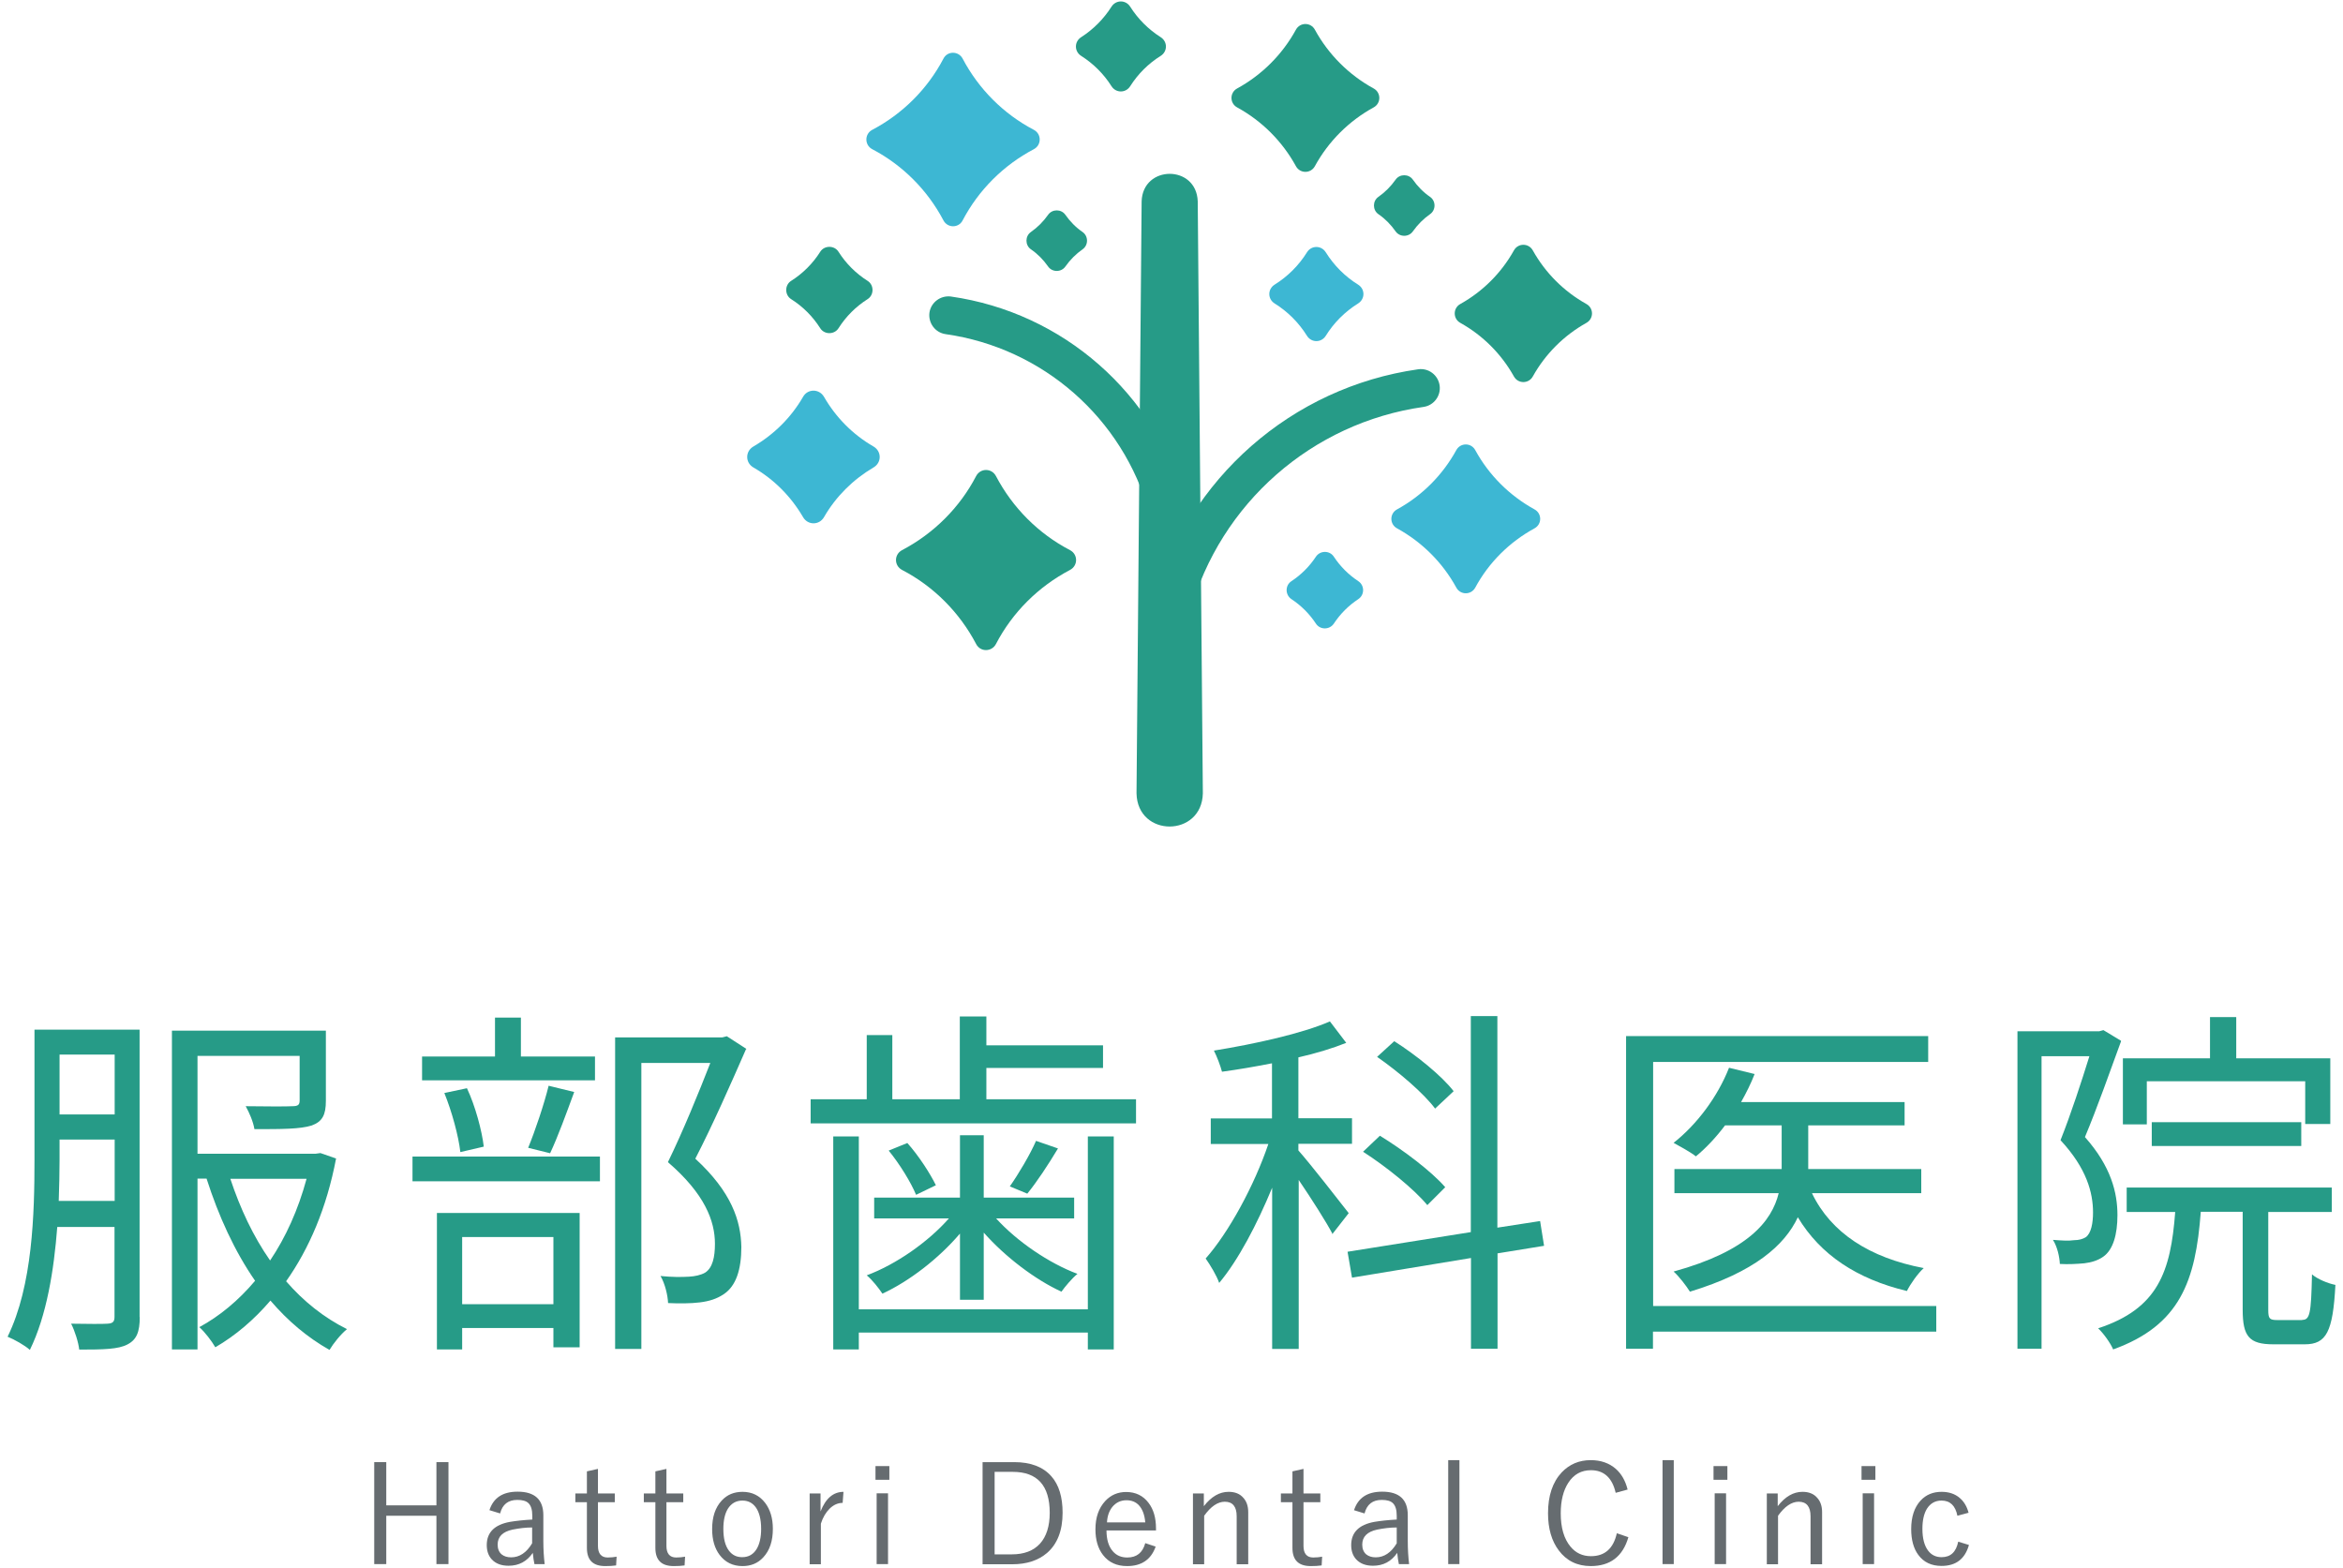 <?xml version="1.0" encoding="UTF-8"?>
<svg id="_レイヤー_1" data-name="レイヤー 1" xmlns="http://www.w3.org/2000/svg" viewBox="0 0 142 95">
  <defs>
    <style>
      .cls-1 {
        fill: #666c70;
      }

      .cls-2 {
        fill: #3db7d3;
      }

      .cls-3 {
        fill: #269b87;
      }
    </style>
  </defs>
  <path class="cls-3" d="M8.47,79.82c0,.88-.18,1.37-.75,1.66-.55.29-1.44.31-2.92.31-.04-.42-.27-1.15-.49-1.57,1.02.02,1.95.02,2.21,0,.31-.02.42-.11.42-.42v-5.44h-3.47c-.2,2.61-.64,5.37-1.66,7.45-.29-.27-.95-.64-1.35-.8,1.52-3.1,1.63-7.47,1.63-10.72v-7.89h6.37v17.42ZM6.95,72.78v-3.72h-3.34v1.22c0,.75-.02,1.61-.05,2.5h3.38ZM3.61,67.54h3.34v-3.63h-3.34v3.63ZM20.37,70.2c-.57,3.01-1.64,5.48-3.03,7.45,1.06,1.22,2.3,2.21,3.69,2.9-.38.31-.82.86-1.06,1.26-1.33-.75-2.52-1.75-3.58-2.99-1,1.17-2.12,2.12-3.34,2.83-.22-.38-.64-.93-.97-1.22,1.22-.66,2.37-1.61,3.38-2.81-1.24-1.79-2.21-3.91-2.94-6.19h-.55v10.35h-1.55v-19.32h9.33v4.25c0,.84-.2,1.26-.86,1.5-.71.22-1.81.22-3.47.22-.07-.44-.31-1-.53-1.39,1.35.02,2.5.02,2.83,0,.35,0,.44-.09.44-.35v-2.7h-6.19v5.93h7.16l.29-.04.95.33ZM13.96,71.44c.6,1.81,1.39,3.49,2.41,4.95.95-1.41,1.7-3.07,2.21-4.95h-4.62Z"/>
  <path class="cls-3" d="M25,70.09h11.36v1.5h-11.36v-1.5ZM36.06,65.47h-10.48v-1.44h4.42v-2.36h1.57v2.36h4.49v1.44ZM26.48,73.51h8.65v8.14h-1.59v-1.17h-5.53v1.3h-1.53v-8.27ZM27.9,69.82c-.11-.97-.51-2.45-.97-3.58l1.37-.29c.51,1.08.91,2.59,1.02,3.54l-1.42.33ZM28.01,79.04h5.53v-4.07h-5.53v4.07ZM32.01,69.56c.42-1.02.97-2.65,1.24-3.76l1.55.38c-.47,1.28-1,2.74-1.46,3.71l-1.33-.33ZM45.21,63.59c-.91,2.08-2.03,4.62-3.07,6.63,2.21,2.03,2.76,3.78,2.79,5.35,0,1.35-.31,2.37-1.08,2.87-.4.27-.86.42-1.44.49-.55.07-1.28.07-1.92.04-.02-.46-.18-1.17-.46-1.64.68.07,1.28.07,1.75.04.33-.02.68-.09.95-.24.46-.29.6-.95.6-1.75,0-1.39-.62-3.03-2.85-4.95.91-1.86,1.88-4.24,2.57-6.01h-4.18v17.33h-1.59v-18.88h6.5l.27-.07,1.19.77Z"/>
  <path class="cls-3" d="M68.85,66.62v1.46h-19.72v-1.46h3.4v-3.89h1.55v3.89h4.09v-5.02h1.61v1.75h7.07v1.37h-7.07v1.9h9.06ZM65.93,68.87h1.57v12.91h-1.57v-1.02h-13.88v1.02h-1.55v-12.91h1.55v10.48h13.88v-10.48ZM58.17,74.77c-1.28,1.5-3.05,2.87-4.69,3.63-.22-.33-.62-.84-.95-1.11,1.77-.66,3.71-2.01,4.98-3.45h-4.53v-1.26h5.2v-3.78h1.44v3.78h5.48v1.26h-4.73c1.26,1.39,3.21,2.72,4.93,3.36-.33.27-.75.77-.97,1.08-1.59-.73-3.4-2.1-4.71-3.58v4.07h-1.44v-4ZM54.99,69.27c.69.77,1.39,1.86,1.73,2.56l-1.2.58c-.31-.75-.99-1.86-1.66-2.68l1.13-.46ZM64.12,69.6c-.6,1-1.28,2.03-1.86,2.74l-1.06-.44c.53-.75,1.24-1.95,1.59-2.76l1.33.46Z"/>
  <path class="cls-3" d="M80.77,74.8c-.38-.73-1.3-2.17-2.06-3.29v10.24h-1.61v-9.77c-.91,2.21-2.06,4.4-3.21,5.77-.15-.44-.55-1.1-.82-1.48,1.39-1.57,2.94-4.4,3.8-6.94h-3.49v-1.55h3.71v-3.34c-1.02.2-2.06.38-3.03.51-.09-.35-.31-.93-.49-1.28,2.48-.4,5.37-1.04,7.03-1.77l.99,1.3c-.82.33-1.84.64-2.9.88v3.69h3.25v1.55h-3.25v.4c.69.77,2.59,3.21,3.05,3.8l-1,1.28ZM90.76,75.97v5.77h-1.61v-5.5l-7.21,1.19-.27-1.57,7.47-1.19v-13.09h1.61v12.82l2.59-.4.24,1.5-2.83.46ZM86.5,73.03c-.8-.97-2.5-2.34-3.89-3.23l1.02-.97c1.41.86,3.14,2.17,3.96,3.12l-1.08,1.08ZM86.98,67.19c-.69-.93-2.21-2.23-3.52-3.14l1.04-.95c1.33.84,2.88,2.1,3.6,3.03l-1.13,1.06Z"/>
  <path class="cls-3" d="M117.34,80.7h-17.16v1.04h-1.63v-18.95h18.31v1.57h-16.67v14.79h17.16v1.55ZM109.82,72.32c1.15,2.39,3.49,3.91,6.77,4.53-.36.33-.8.95-1.02,1.39-3.03-.73-5.24-2.19-6.61-4.47-.8,1.7-2.63,3.32-6.54,4.51-.22-.35-.66-.93-.99-1.22,4.51-1.24,5.95-3.05,6.37-4.75h-6.32v-1.46h6.5v-2.65h-3.43c-.55.73-1.15,1.37-1.77,1.88-.29-.24-.99-.62-1.35-.82,1.41-1.11,2.67-2.79,3.36-4.55l1.55.38c-.22.57-.51,1.15-.82,1.7h9.91v1.41h-5.84v2.65h6.85v1.46h-6.61Z"/>
  <path class="cls-3" d="M128.55,63.1c-.66,1.81-1.46,4.07-2.19,5.81,1.59,1.79,1.97,3.38,1.97,4.73,0,1.17-.26,2.1-.86,2.52-.31.22-.71.35-1.15.4-.44.04-.97.07-1.48.04-.02-.42-.15-1.04-.42-1.46.51.04.95.07,1.28.02.29,0,.53-.07.71-.18.33-.24.44-.86.44-1.5,0-1.19-.38-2.67-1.97-4.38.64-1.61,1.28-3.58,1.75-5.09h-2.9v17.73h-1.46v-19.24h4.95l.26-.07,1.06.64ZM139.52,79.99c.47,0,.55-.35.6-2.76.33.29.97.55,1.42.64-.15,2.85-.55,3.6-1.86,3.6h-1.9c-1.48,0-1.86-.49-1.86-2.1v-5.93h-2.54c-.31,4.2-1.26,6.88-5.31,8.34-.16-.38-.58-.97-.91-1.28,3.63-1.19,4.4-3.43,4.67-7.05h-2.94v-1.48h12.43v1.48h-3.85v5.93c0,.53.07.62.55.62h1.5ZM130.12,68.14h-1.46v-4h5.28v-2.5h1.59v2.5h5.7v3.98h-1.52v-2.59h-9.6v2.61ZM130.41,68.01h9.06v1.44h-9.06v-1.44Z"/>
  <polygon class="cls-1" points="27.18 88.61 27.18 94.79 26.45 94.79 26.45 91.86 23.41 91.86 23.41 94.79 22.68 94.79 22.68 88.61 23.41 88.61 23.41 91.23 26.45 91.23 26.45 88.61 27.18 88.61"/>
  <path class="cls-1" d="M29.66,91.53c.24-.75.8-1.13,1.71-1.13,1.04,0,1.56.48,1.56,1.43v1.57c0,.5.03.97.08,1.39h-.62c-.04-.17-.07-.4-.1-.68-.36.52-.84.78-1.47.78-.44,0-.78-.13-1.02-.39-.2-.22-.3-.51-.3-.86,0-.77.47-1.24,1.41-1.41.36-.06.8-.11,1.35-.14v-.23c0-.37-.08-.62-.24-.77-.14-.13-.36-.19-.67-.19-.55,0-.9.27-1.04.82l-.65-.2ZM32.25,92.57c-.4,0-.79.05-1.19.13-.6.13-.9.43-.9.91,0,.25.08.45.24.59.15.12.34.18.58.18.5,0,.93-.28,1.27-.85v-.96Z"/>
  <path class="cls-1" d="M36.24,89.02v1.49h1.02v.53h-1.02v2.65c0,.46.2.7.59.7.21,0,.38-.02.54-.05l-.03.53c-.19.03-.42.04-.66.04-.74,0-1.11-.36-1.11-1.1v-2.77h-.7v-.53h.7v-1.34l.67-.15Z"/>
  <path class="cls-1" d="M40.39,89.02v1.49h1.02v.53h-1.02v2.65c0,.46.2.7.59.7.21,0,.38-.02.54-.05l-.03.53c-.19.03-.42.04-.66.04-.74,0-1.11-.36-1.11-1.1v-2.77h-.7v-.53h.7v-1.34l.67-.15Z"/>
  <path class="cls-1" d="M45,90.41c.58,0,1.04.23,1.38.68.3.4.46.92.46,1.56,0,.74-.19,1.31-.58,1.73-.33.36-.75.53-1.26.53-.59,0-1.05-.23-1.39-.68-.3-.4-.45-.92-.45-1.56,0-.74.19-1.31.58-1.73.33-.36.75-.53,1.27-.53M45,90.94c-.39,0-.68.17-.89.5-.18.3-.27.7-.27,1.21,0,.59.11,1.03.34,1.33.2.26.46.39.8.39.39,0,.68-.17.88-.5.18-.3.27-.71.27-1.22,0-.58-.12-1.03-.34-1.32-.2-.26-.46-.39-.8-.39"/>
  <path class="cls-1" d="M51.12,90.41l-.05.67c-.29,0-.56.12-.8.36-.22.22-.4.52-.52.9v2.46h-.68v-4.29h.66v1.09c.31-.79.77-1.19,1.4-1.19"/>
  <path class="cls-1" d="M53.9,89.68h-.84v-.83h.84v.83ZM53.82,94.79h-.69v-4.29h.69v4.29Z"/>
  <path class="cls-1" d="M59.55,88.61h1.92c1,0,1.75.29,2.25.86.46.52.68,1.26.68,2.21,0,1.08-.32,1.9-.95,2.44-.53.45-1.23.68-2.1.68h-1.8v-6.19ZM60.28,89.2v5h1.04c.75,0,1.32-.22,1.71-.65.39-.43.59-1.06.59-1.87,0-1.65-.75-2.48-2.24-2.48h-1.11Z"/>
  <path class="cls-1" d="M70.07,92.75h-3.01c0,.55.13.98.39,1.27.22.25.51.37.87.37.57,0,.93-.29,1.09-.87l.63.21c-.28.79-.86,1.18-1.73,1.18-.63,0-1.11-.22-1.46-.67-.31-.4-.46-.92-.46-1.56,0-.72.2-1.29.6-1.72.34-.36.76-.54,1.26-.54.57,0,1.03.22,1.36.66.3.39.45.91.45,1.54v.15ZM69.41,92.26c-.04-.46-.17-.8-.39-1.04-.19-.2-.44-.3-.75-.3-.35,0-.64.14-.86.41-.19.24-.3.55-.32.93h2.33Z"/>
  <path class="cls-1" d="M72.96,90.5v.78c.45-.58.95-.87,1.5-.87.39,0,.69.12.9.37.19.21.29.5.29.86v3.16h-.7v-2.91c0-.58-.24-.88-.72-.88-.43,0-.85.29-1.25.85v2.94h-.68v-4.29h.66Z"/>
  <path class="cls-1" d="M79,89.02v1.49h1.02v.53h-1.02v2.65c0,.46.2.7.59.7.21,0,.38-.02.54-.05l-.03.53c-.19.03-.42.04-.66.04-.74,0-1.11-.36-1.11-1.1v-2.77h-.7v-.53h.7v-1.34l.67-.15Z"/>
  <path class="cls-1" d="M82.06,91.53c.24-.75.8-1.13,1.71-1.13,1.04,0,1.55.48,1.55,1.43v1.57c0,.5.03.97.08,1.39h-.62c-.04-.17-.07-.4-.1-.68-.36.52-.84.78-1.47.78-.44,0-.78-.13-1.02-.39-.2-.22-.3-.51-.3-.86,0-.77.47-1.24,1.41-1.41.36-.06.8-.11,1.35-.14v-.23c0-.37-.08-.62-.24-.77-.14-.13-.36-.19-.67-.19-.55,0-.9.27-1.04.82l-.65-.2ZM84.65,92.57c-.4,0-.79.05-1.19.13-.6.13-.9.43-.9.91,0,.25.08.45.24.59.15.12.34.18.58.18.5,0,.93-.28,1.27-.85v-.96Z"/>
  <rect class="cls-1" x="87.77" y="88.49" width=".68" height="6.3"/>
  <path class="cls-1" d="M98.65,90.27l-.73.2c-.21-.91-.71-1.37-1.5-1.37-.58,0-1.04.25-1.37.76-.3.46-.46,1.08-.46,1.85,0,.88.2,1.55.59,2.02.32.39.74.58,1.24.58.84,0,1.36-.46,1.57-1.39l.7.24c-.34,1.17-1.1,1.75-2.28,1.75-.82,0-1.47-.32-1.94-.95-.43-.57-.65-1.32-.65-2.25,0-1.07.28-1.89.83-2.48.47-.49,1.05-.74,1.76-.74.61,0,1.12.18,1.52.53.34.3.58.72.71,1.24"/>
  <rect class="cls-1" x="100.76" y="88.49" width=".68" height="6.3"/>
  <path class="cls-1" d="M104.69,89.68h-.84v-.83h.84v.83ZM104.61,94.79h-.69v-4.29h.69v4.29Z"/>
  <path class="cls-1" d="M107.74,90.5v.78c.45-.58.95-.87,1.5-.87.39,0,.69.12.9.37.19.21.29.5.29.86v3.16h-.7v-2.91c0-.58-.24-.88-.72-.88-.43,0-.85.29-1.25.85v2.94h-.68v-4.29h.66Z"/>
  <path class="cls-1" d="M113.66,89.68h-.84v-.83h.84v.83ZM113.58,94.79h-.69v-4.29h.69v4.29Z"/>
  <path class="cls-1" d="M119.3,91.68l-.67.18c-.12-.61-.44-.92-.96-.92-.39,0-.68.17-.89.5-.18.3-.27.7-.27,1.21,0,.59.12,1.03.35,1.33.2.26.47.39.81.39.55,0,.88-.31,1.01-.94l.65.2c-.24.85-.79,1.27-1.66,1.27-.61,0-1.08-.22-1.41-.67-.29-.39-.43-.92-.43-1.56,0-.74.19-1.32.57-1.73.33-.36.76-.53,1.27-.53.44,0,.81.12,1.1.37.26.22.44.52.54.91"/>
  <path class="cls-3" d="M59.16,28.85c-1,1.92-2.57,3.48-4.49,4.49-.49.26-.49.94,0,1.2,1.92,1,3.48,2.57,4.49,4.49.25.49.94.49,1.2,0,1-1.92,2.57-3.48,4.49-4.49.49-.26.49-.94,0-1.2-1.92-1-3.48-2.57-4.49-4.49-.26-.49-.94-.49-1.2,0"/>
  <path class="cls-2" d="M79.75,33.74c-.39.59-.89,1.09-1.48,1.48-.39.25-.39.83,0,1.09.59.39,1.09.89,1.48,1.48.25.39.83.39,1.09,0,.39-.59.89-1.09,1.48-1.48.39-.26.39-.83,0-1.09-.59-.39-1.09-.89-1.48-1.48-.25-.39-.83-.39-1.09,0"/>
  <path class="cls-2" d="M88.26,27.28c-.83,1.51-2.07,2.76-3.59,3.59-.46.25-.46.9,0,1.15,1.51.83,2.76,2.07,3.59,3.59.25.46.9.46,1.15,0,.82-1.52,2.07-2.76,3.59-3.59.46-.25.46-.9,0-1.15-1.51-.83-2.76-2.07-3.59-3.59-.25-.46-.9-.46-1.15,0"/>
  <path class="cls-3" d="M91.75,15.18c-.76,1.36-1.88,2.48-3.24,3.24-.46.25-.46.9,0,1.15,1.36.76,2.48,1.88,3.24,3.24.25.46.9.46,1.15,0,.76-1.36,1.88-2.48,3.24-3.24.46-.25.46-.9,0-1.15-1.36-.76-2.48-1.88-3.24-3.24-.25-.46-.9-.46-1.15,0"/>
  <path class="cls-2" d="M79.21,15.29c-.49.79-1.16,1.46-1.96,1.96-.43.27-.43.87,0,1.14.79.49,1.46,1.16,1.96,1.96.27.43.87.43,1.14,0,.49-.79,1.16-1.46,1.96-1.96.43-.27.43-.87,0-1.14-.79-.49-1.46-1.16-1.96-1.96-.27-.43-.87-.43-1.14,0"/>
  <path class="cls-3" d="M84.58,10.89c-.29.41-.64.76-1.04,1.04-.36.25-.36.8,0,1.05.41.28.76.64,1.04,1.04.25.36.8.36,1.05,0,.29-.41.64-.76,1.04-1.04.36-.25.36-.8,0-1.05-.41-.28-.76-.64-1.04-1.04-.25-.36-.8-.36-1.05,0"/>
  <path class="cls-3" d="M63.52,13.02c-.29.41-.64.76-1.04,1.04-.36.25-.36.8,0,1.05.41.28.76.64,1.04,1.04.25.36.8.36,1.05,0,.29-.41.64-.76,1.04-1.04.36-.25.36-.8,0-1.05-.41-.28-.76-.64-1.04-1.04-.25-.36-.8-.36-1.05,0"/>
  <path class="cls-3" d="M78.54,1.8c-.82,1.5-2.06,2.74-3.56,3.56-.46.25-.46.9,0,1.15,1.5.82,2.74,2.06,3.56,3.56.25.46.9.46,1.15,0,.82-1.5,2.06-2.74,3.56-3.56.46-.25.46-.9,0-1.15-1.5-.82-2.74-2.06-3.56-3.56-.25-.46-.9-.46-1.15,0"/>
  <path class="cls-3" d="M67.36.41c-.47.74-1.1,1.37-1.83,1.84-.43.27-.43.87,0,1.14.74.47,1.37,1.1,1.83,1.83.27.43.87.43,1.14,0,.47-.74,1.1-1.37,1.84-1.83.43-.27.43-.87,0-1.14-.74-.47-1.37-1.1-1.84-1.84-.27-.43-.87-.43-1.14,0"/>
  <path class="cls-2" d="M57.18,3.55c-.97,1.85-2.48,3.35-4.32,4.32-.47.25-.47.92,0,1.17,1.85.97,3.35,2.48,4.32,4.32.25.47.92.47,1.16,0,.97-1.85,2.48-3.35,4.32-4.32.47-.25.47-.92,0-1.17-1.85-.97-3.35-2.48-4.32-4.32-.25-.47-.92-.47-1.16,0"/>
  <path class="cls-3" d="M49.71,15.26c-.45.71-1.05,1.31-1.76,1.76-.4.25-.4.86,0,1.11.71.45,1.31,1.05,1.76,1.76.25.4.86.4,1.11,0,.45-.71,1.05-1.31,1.76-1.76.4-.25.4-.86,0-1.11-.71-.45-1.31-1.05-1.76-1.76-.25-.4-.86-.4-1.11,0"/>
  <path class="cls-2" d="M48.67,24.05c-.72,1.25-1.76,2.28-3.01,3.01-.5.29-.5.98,0,1.27,1.25.72,2.28,1.76,3.01,3.01.29.5.98.5,1.27,0,.72-1.25,1.76-2.28,3-3.01.5-.29.5-.98,0-1.27-1.25-.72-2.28-1.76-3-3.01-.29-.5-.99-.5-1.27,0"/>
  <path class="cls-3" d="M68.88,48.08l.31-35.88c.07-2.21,3.32-2.23,3.4,0l.31,35.88c-.06,2.67-3.96,2.69-4.02,0"/>
  <path class="cls-3" d="M70.76,31.92c-.5,0-.96-.33-1.11-.84-1.6-5.74-6.44-9.99-12.34-10.83-.63-.09-1.06-.67-.98-1.3.09-.63.68-1.06,1.3-.98,6.8.97,12.38,5.87,14.23,12.49.17.61-.19,1.24-.8,1.41-.1.03-.21.04-.31.04"/>
  <path class="cls-3" d="M71.02,37.91c-.1,0-.21-.01-.31-.04-.61-.17-.97-.8-.8-1.41,2.08-7.46,8.38-12.99,16.04-14.08.63-.09,1.21.35,1.3.98.09.63-.35,1.21-.97,1.3-6.76.96-12.32,5.84-14.15,12.42-.14.51-.6.84-1.11.84"/>
</svg>